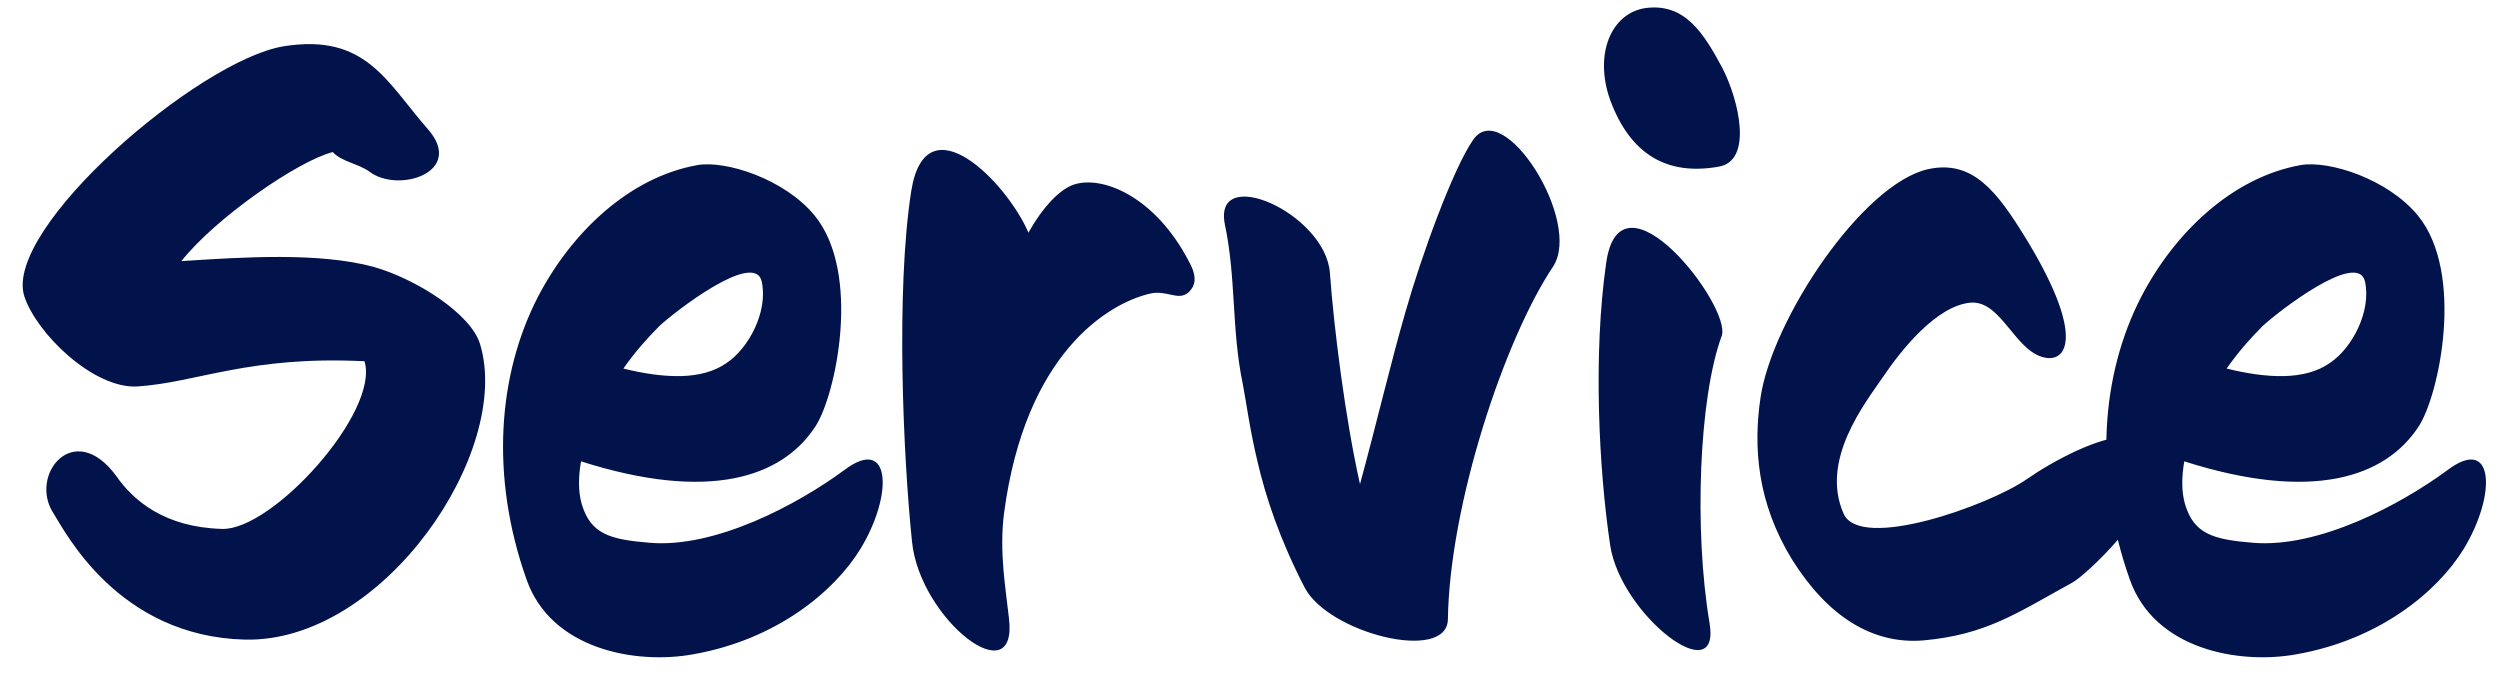 <svg width="258" height="72" viewBox="0 0 258 72" fill="none" xmlns="http://www.w3.org/2000/svg">
<path d="M49.544 35.516C52.904 46.604 39.548 66.344 25.268 66.008C12.164 65.672 6.704 54.836 5.528 52.988C2.924 49.04 7.628 43.16 11.996 49.124C13.76 51.644 16.952 54.416 22.916 54.584C28.124 54.752 39.212 42.488 37.616 37.28C25.688 36.692 20.396 39.464 14.18 39.884C9.644 40.136 3.764 34.424 2.504 30.56C0.32 23.588 20.48 6.2 29.3 4.772C37.784 3.428 39.884 8.468 44.168 13.34C48.032 17.792 41.06 19.976 38.12 17.708C36.944 16.868 35.264 16.7 34.34 15.692C30.728 16.616 22.244 22.496 18.716 26.948C25.1 26.528 32.912 26.024 38.54 27.536C42.992 28.796 48.62 32.408 49.544 35.516ZM78.611 29.048C77.855 25.772 69.539 32.24 68.027 33.668C66.767 34.928 65.507 36.356 64.331 38.036C68.447 39.044 72.395 39.296 74.999 37.448C77.267 35.936 79.283 32.156 78.611 29.048ZM88.775 56.684C86.087 61.052 80.123 66.008 71.555 67.52C65.591 68.612 56.855 67.016 54.335 59.792C50.555 49.124 51.395 38.624 55.511 30.644C58.955 24.008 64.919 18.296 71.975 17.036C74.915 16.532 80.963 18.464 84.071 22.244C88.943 28.208 86.255 40.808 84.155 44C80.711 49.292 73.151 51.812 59.963 47.612C59.711 49.04 59.627 50.636 60.047 52.064C60.971 55.088 62.903 55.676 67.019 56.012C73.823 56.6 82.307 52.064 87.095 48.536C91.967 44.84 92.219 51.056 88.775 56.684ZM122.766 27.116C123.858 29.132 122.934 29.888 122.598 30.224C121.506 31.064 120.414 29.888 118.65 30.308C114.366 31.316 105.798 36.44 103.614 52.988C103.11 56.936 103.782 60.716 104.118 63.74C105.126 71.804 94.962 63.992 94.122 55.928C93.198 47.024 92.442 29.972 94.038 19.724C95.55 10.232 103.95 18.884 106.134 24.008C107.646 21.32 109.242 19.724 110.586 19.136C113.442 17.96 119.154 20.06 122.766 27.116ZM160.259 27.536C155.219 35.096 149.591 52.148 149.423 63.908C149.339 68.444 137.075 65.336 134.639 60.632C132.035 55.592 130.607 51.224 129.767 47.612C128.927 44.084 128.591 41.312 128.255 39.632C127.079 34.004 127.583 28.712 126.407 23.168C125.147 16.868 136.739 21.992 137.243 28.124C137.663 33.92 138.839 43.244 140.351 49.964C142.115 43.496 143.543 37.364 145.055 32.156C146.651 26.528 149.927 17.456 152.027 14.432C155.135 9.896 163.367 22.916 160.259 27.536ZM177.677 34.676C175.325 41.06 174.821 54.752 176.417 64.244C177.677 71.468 167.261 63.488 166.169 56.264C164.993 48.368 164.405 36.608 165.749 27.2C167.177 16.7 178.769 31.652 177.677 34.676ZM177.761 7.04C179.441 10.316 180.953 16.616 177.341 17.204C172.133 18.128 168.269 16.028 166.169 10.316C164.489 5.612 166.253 1.328 169.865 0.824C173.897 0.32 175.829 3.428 177.761 7.04ZM221.246 51.308C220.91 53.828 215.366 59.288 213.854 60.128C208.058 63.32 204.95 65.504 198.482 66.092C193.274 66.512 188.654 63.656 184.958 57.776C181.346 51.896 180.926 46.184 181.682 41.06C182.858 32.996 192.182 18.968 198.986 17.456C203.606 16.448 206.126 19.808 209.066 24.596C214.778 33.92 213.602 37.196 211.25 36.944C207.974 36.524 206.63 30.98 203.354 31.232C199.826 31.568 196.214 36.104 194.282 38.96C192.518 41.564 187.814 47.444 190.25 52.988C191.93 56.936 205.286 52.148 209.15 49.46C211.922 47.528 216.71 45.008 219.398 45.092C220.994 45.176 221.582 48.536 221.246 51.308ZM244.068 29.048C243.312 25.772 234.996 32.24 233.484 33.668C232.224 34.928 230.964 36.356 229.788 38.036C233.904 39.044 237.852 39.296 240.456 37.448C242.724 35.936 244.74 32.156 244.068 29.048ZM254.232 56.684C251.544 61.052 245.58 66.008 237.012 67.52C231.048 68.612 222.312 67.016 219.792 59.792C216.012 49.124 216.852 38.624 220.968 30.644C224.412 24.008 230.376 18.296 237.432 17.036C240.372 16.532 246.42 18.464 249.528 22.244C254.4 28.208 251.712 40.808 249.612 44C246.168 49.292 238.608 51.812 225.42 47.612C225.168 49.04 225.084 50.636 225.504 52.064C226.428 55.088 228.36 55.676 232.476 56.012C239.28 56.6 247.764 52.064 252.552 48.536C257.424 44.84 257.676 51.056 254.232 56.684Z" fill="#02134B"/>
</svg>
